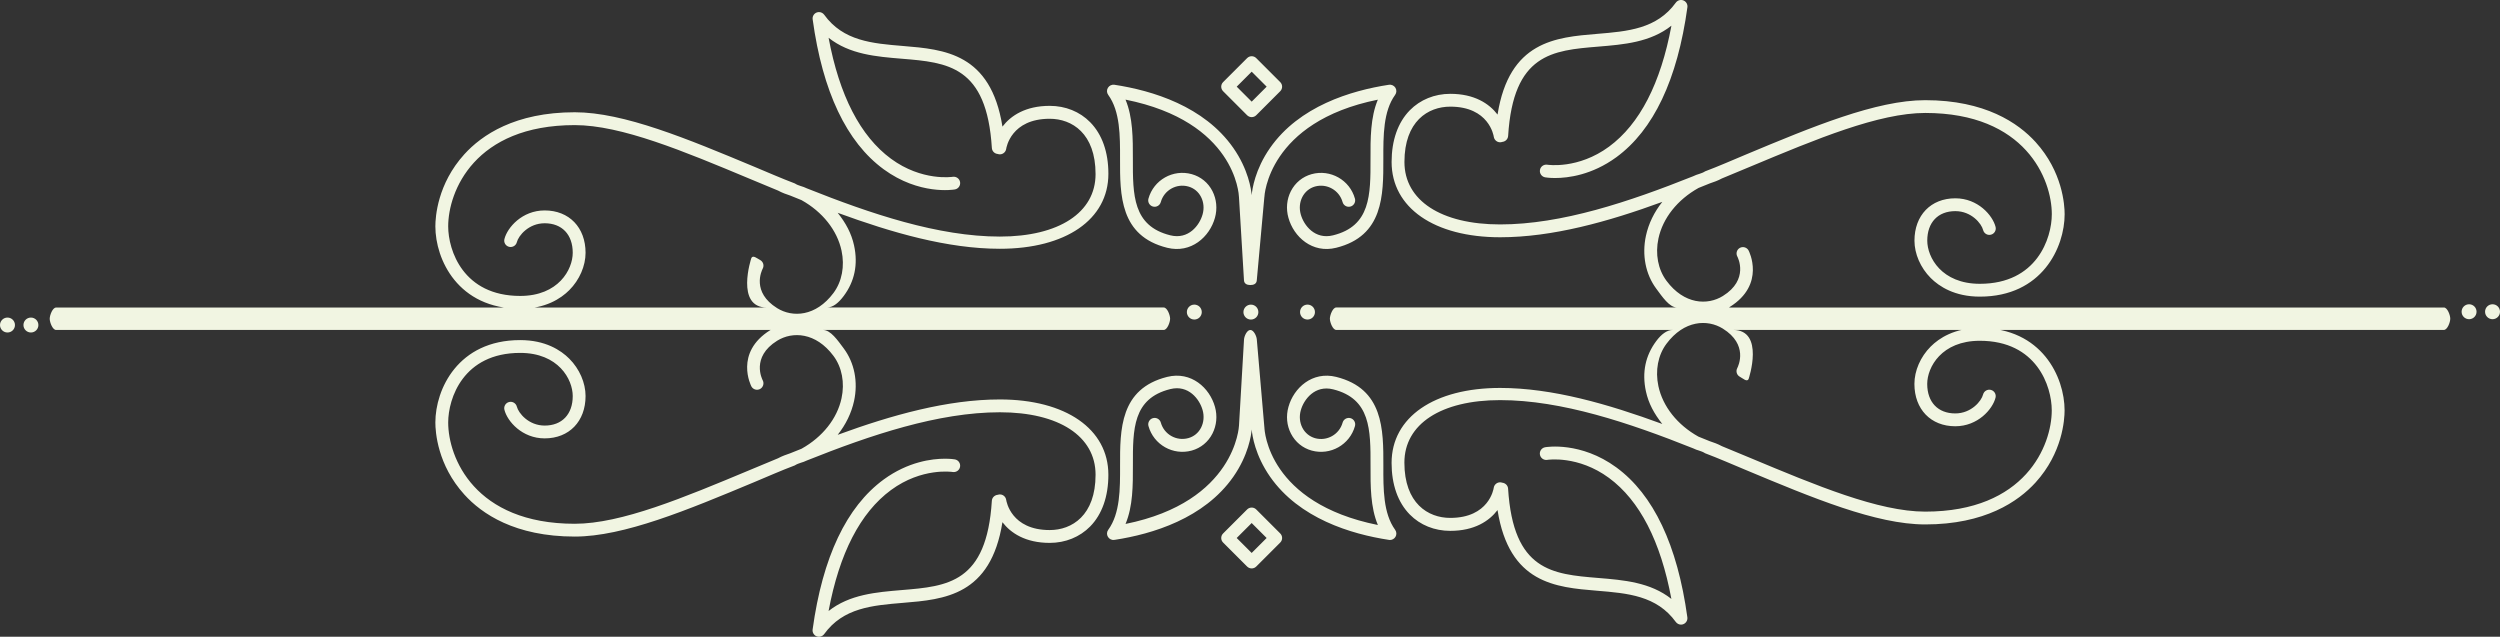 <?xml version="1.0" encoding="iso-8859-1"?>
<!-- Generator: Adobe Illustrator 16.0.0, SVG Export Plug-In . SVG Version: 6.00 Build 0)  -->
<!DOCTYPE svg PUBLIC "-//W3C//DTD SVG 1.1//EN" "http://www.w3.org/Graphics/SVG/1.1/DTD/svg11.dtd">
<svg version="1.1" xmlns="http://www.w3.org/2000/svg" xmlns:xlink="http://www.w3.org/1999/xlink" x="0px" y="0px"
	 width="111.285px" height="28.345px" viewBox="0 0 111.285 28.345" style="enable-background:new 0 0 111.285 28.345;"
	 xml:space="preserve">
<rect x="0" y="0" width="111.285" height="28.345" fill="#333333" stroke="none"/>
<g id="_x31_1BE_x5F_B_x5F_LG_x5F_01">
	<path style="fill:#F1F5E2;" d="M62.104,23.585c0.067,0.093,0.072,0.218,0.013,0.314c-0.053,0.086-0.146,0.138-0.243,0.138
		c-0.015,0-0.029-0.002-0.043-0.004c-1.7-0.259-3.997-0.957-5.291-2.807c-0.673-0.963-0.799-1.845-0.821-2.107
		c-0.022,0.25-0.144,1.137-0.821,2.107c-1.295,1.85-3.592,2.548-5.291,2.807c-0.113,0.018-0.227-0.035-0.287-0.134
		c-0.061-0.097-0.056-0.222,0.012-0.314c0.532-0.734,0.53-1.815,0.527-2.86c-0.003-1.604-0.007-3.422,2.097-3.948
		c1.068-0.266,1.894,0.49,2.128,1.336c0.112,0.403,0.072,0.824-0.112,1.186c-0.191,0.376-0.519,0.645-0.922,0.757
		c-0.832,0.23-1.696-0.259-1.927-1.09c-0.042-0.152,0.046-0.31,0.199-0.353c0.152-0.041,0.309,0.047,0.351,0.198
		c0.147,0.529,0.696,0.838,1.225,0.691c0.248-0.068,0.449-0.234,0.567-0.466c0.118-0.233,0.144-0.512,0.069-0.777
		c-0.134-0.486-0.629-1.142-1.44-0.939c-1.671,0.417-1.667,1.784-1.664,3.382c0.001,0.913,0.003,1.828-0.328,2.621
		c4.899-0.99,5.05-4.352,5.051-4.386l0.223-3.823c0.009-0.149,0.131-0.425,0.28-0.425c0.002,0,0.002,0,0.004,0
		c0.148,0,0.271,0.268,0.285,0.414l0.337,3.917c0.001,0.006,0.002,0.006,0.002,0.012c0.004,0.141,0.176,3.358,5.051,4.338
		c-0.332-0.791-0.33-1.731-0.327-2.645c0.003-1.597,0.006-2.976-1.665-3.394c-0.81-0.203-1.306,0.447-1.44,0.935
		c-0.074,0.266-0.049,0.539,0.07,0.773c0.119,0.231,0.32,0.396,0.566,0.466c0.529,0.146,1.079-0.164,1.226-0.693
		c0.042-0.151,0.198-0.24,0.352-0.199c0.151,0.043,0.24,0.2,0.198,0.353c-0.231,0.831-1.095,1.32-1.928,1.09
		c-0.403-0.112-0.73-0.381-0.923-0.757c-0.185-0.361-0.224-0.782-0.11-1.186c0.234-0.846,1.061-1.602,2.127-1.336
		c2.105,0.526,2.101,2.344,2.098,3.948C61.575,21.77,61.572,22.851,62.104,23.585z M56.989,23.747c0.111,0.111,0.111,0.292,0,0.403
		l-1.07,1.07c-0.056,0.055-0.129,0.083-0.201,0.083c-0.073,0-0.146-0.028-0.203-0.083l-1.07-1.07c-0.111-0.111-0.111-0.292,0-0.403
		l1.07-1.07c0.112-0.111,0.293-0.111,0.404,0L56.989,23.747z M56.383,23.948l-0.666-0.666l-0.667,0.666l0.667,0.666L56.383,23.948z
		 M62.116,3.907c-0.061-0.098-0.174-0.15-0.286-0.134c-1.7,0.259-3.997,0.957-5.291,2.807c-0.675,0.965-0.799,1.847-0.821,2.108
		c-0.023-0.261-0.147-1.143-0.821-2.108c-1.295-1.85-3.592-2.548-5.291-2.807c-0.113-0.016-0.227,0.036-0.287,0.134
		c-0.061,0.098-0.056,0.222,0.012,0.315c0.532,0.733,0.53,1.814,0.527,2.859c-0.003,1.605-0.007,3.423,2.097,3.948
		c1.067,0.266,1.894-0.489,2.128-1.335c0.112-0.404,0.072-0.824-0.112-1.187c-0.191-0.375-0.519-0.643-0.922-0.755
		c-0.833-0.231-1.696,0.258-1.927,1.09c-0.042,0.152,0.046,0.309,0.199,0.352c0.152,0.042,0.309-0.047,0.351-0.199
		c0.147-0.529,0.696-0.84,1.225-0.693c0.248,0.069,0.449,0.234,0.567,0.466c0.118,0.233,0.144,0.508,0.069,0.773
		c-0.134,0.486-0.629,1.137-1.44,0.933c-1.671-0.417-1.667-1.797-1.664-3.394c0.001-0.914,0.003-1.854-0.328-2.646
		c4.875,0.979,5.046,4.194,5.051,4.344l0.223,3.702c0.009,0.148,0.131,0.208,0.28,0.208c0.002,0,0.002,0,0.004,0
		c0.148,0,0.271-0.053,0.285-0.201l0.337-3.708c0.001-0.005,0.002-0.001,0.002-0.008c0.001-0.034,0.152-3.345,5.051-4.335
		c-0.332,0.792-0.33,1.732-0.327,2.645c0.003,1.598,0.006,2.979-1.665,3.394c-0.81,0.203-1.306-0.446-1.44-0.933
		c-0.074-0.266-0.049-0.541,0.07-0.774c0.119-0.231,0.32-0.397,0.566-0.466c0.528-0.146,1.079,0.165,1.226,0.694
		c0.042,0.152,0.198,0.24,0.352,0.198c0.151-0.042,0.24-0.2,0.198-0.352c-0.231-0.832-1.096-1.32-1.928-1.09
		c-0.403,0.112-0.73,0.38-0.923,0.755c-0.185,0.362-0.224,0.783-0.11,1.187c0.234,0.847,1.061,1.602,2.127,1.335
		c2.105-0.524,2.101-2.343,2.098-3.948c-0.002-1.045-0.005-2.126,0.526-2.859C62.171,4.129,62.176,4.005,62.116,3.907z M54.445,4.06
		c-0.111-0.111-0.111-0.292,0-0.404l1.07-1.07c0.112-0.111,0.293-0.111,0.404,0l1.07,1.07c0.111,0.112,0.111,0.292,0,0.404
		l-1.07,1.071c-0.056,0.055-0.129,0.083-0.201,0.083c-0.073,0-0.146-0.028-0.203-0.083L54.445,4.06z M55.051,3.858l0.667,0.667
		l0.666-0.667l-0.666-0.667L55.051,3.858z M108.787,13.688H76.969c0.009,0,0.017-0.016,0.025-0.021
		c1.621-1.009,0.852-2.5,0.844-2.515c-0.074-0.139-0.247-0.193-0.386-0.12c-0.14,0.075-0.191,0.247-0.117,0.386
		c0.022,0.041,0.53,1.029-0.643,1.758c-0.683,0.424-1.723,0.38-2.509-0.675c-0.377-0.505-0.508-1.194-0.359-1.886
		c0.195-0.906,0.844-1.724,1.783-2.248c0.167-0.067,0.332-0.134,0.498-0.201c0.18-0.06,0.361-0.124,0.544-0.223
		c0.427-0.174,0.847-0.351,1.262-0.525c2.941-1.229,5.719-2.39,7.789-2.39c4.457,0,5.634,2.948,5.634,4.507
		c0,1.071-0.669,3.098-3.203,3.098c-1.705,0-2.341-1.179-2.341-1.922c0-0.811,0.479-1.313,1.249-1.313
		c0.718,0,1.167,0.556,1.237,0.841c0.039,0.153,0.193,0.247,0.347,0.208c0.153-0.039,0.246-0.193,0.208-0.346
		c-0.129-0.514-0.787-1.274-1.792-1.274c-1.089,0-1.819,0.758-1.819,1.885c0,0.587,0.27,1.208,0.723,1.662
		c0.378,0.378,1.065,0.83,2.188,0.83c2.769,0,3.774-2.193,3.774-3.668c0-0.419-0.093-1.888-1.29-3.209
		c-0.772-0.852-2.254-1.868-4.915-1.868c-2.184,0-5.014,1.179-8.01,2.431c-0.584,0.244-1.18,0.508-1.785,0.735l0,0
		c-0.176,0.114-0.357,0.125-0.536,0.22c-2.844,1.135-5.852,2.145-8.592,2.145c-2.628,0-4.26-1.065-4.26-2.78
		c0-1.816,1.054-2.463,2.04-2.463c1.717,0,1.928,1.279,1.937,1.34c0.022,0.155,0.166,0.266,0.321,0.244
		c0.021-0.003,0.041-0.008,0.061-0.015c0.137-0.015,0.248-0.123,0.257-0.266c0.228-3.663,1.977-3.806,4.002-3.974
		c1.148-0.094,2.327-0.191,3.267-0.933c-0.479,2.57-1.412,4.379-2.777,5.385c-1.377,1.013-2.725,0.808-2.746,0.804
		c-0.154-0.025-0.303,0.077-0.329,0.232c-0.027,0.156,0.077,0.303,0.232,0.33c0.02,0.003,0.18,0.03,0.439,0.03
		c0.575,0,1.638-0.129,2.729-0.926c1.655-1.21,2.72-3.457,3.163-6.674c0.019-0.13-0.055-0.255-0.177-0.305
		c-0.121-0.048-0.26-0.008-0.338,0.098c-0.848,1.172-2.141,1.278-3.51,1.391c-1.841,0.152-3.906,0.325-4.426,3.592
		c-0.37-0.486-1.027-0.924-2.104-0.924c-0.698,0-1.339,0.261-1.803,0.734c-0.528,0.54-0.809,1.335-0.809,2.3
		c0,2.036,1.896,3.351,4.831,3.351c2.325,0,4.807-0.691,7.219-1.575c-0.36,0.453-0.612,0.967-0.729,1.509
		c-0.184,0.854-0.016,1.715,0.459,2.353c0.268,0.36,0.585,0.839,0.926,0.839H59.483c-0.157,0-0.285,0.342-0.285,0.5
		c0,0.157,0.128,0.5,0.285,0.5h14.984c-0.271,0-0.523,0.203-0.742,0.497c-0.475,0.638-0.643,1.382-0.459,2.235
		c0.117,0.542,0.369,1,0.729,1.454c-2.412-0.885-4.894-1.604-7.219-1.604c-2.935,0-4.831,1.302-4.831,3.337
		c0,0.966,0.28,1.756,0.809,2.296c0.464,0.473,1.104,0.729,1.803,0.729c1.077,0,1.734-0.438,2.104-0.925
		c0.52,3.268,2.585,3.438,4.426,3.59c1.369,0.112,2.662,0.22,3.51,1.391c0.057,0.075,0.142,0.118,0.231,0.118
		c0.036,0,0.072-0.007,0.106-0.021c0.122-0.049,0.195-0.175,0.177-0.304c-0.443-3.219-1.508-5.464-3.163-6.675
		c-1.581-1.155-3.104-0.908-3.168-0.896c-0.154,0.027-0.259,0.174-0.232,0.328c0.026,0.155,0.174,0.26,0.329,0.234
		c0.013-0.003,1.365-0.212,2.746,0.804c1.365,1.006,2.298,2.815,2.777,5.386c-0.939-0.742-2.118-0.84-3.267-0.934
		c-2.025-0.167-3.774-0.312-4.002-3.975c-0.009-0.142-0.121-0.25-0.259-0.265c-0.019-0.007-0.038-0.011-0.057-0.014
		c-0.156-0.022-0.3,0.087-0.323,0.242c-0.007,0.055-0.215,1.339-1.937,1.339c-0.986,0-2.04-0.646-2.04-2.462
		c0-1.715,1.632-2.781,4.26-2.781c2.74,0,5.749,1.012,8.593,2.146c0.179,0.095,0.359,0.105,0.535,0.22l0,0
		c0.605,0.228,1.201,0.491,1.785,0.734c2.996,1.253,5.826,2.434,8.01,2.434c2.661,0,4.143-1.018,4.915-1.869
		c1.197-1.32,1.29-2.79,1.29-3.21c0-1.474-1.006-3.667-3.774-3.667c-1.123,0-1.811,0.452-2.188,0.83
		c-0.453,0.454-0.723,1.074-0.723,1.661c0,1.128,0.73,1.885,1.819,1.885c1.005,0,1.663-0.759,1.792-1.273
		c0.038-0.153-0.055-0.308-0.208-0.346s-0.308,0.054-0.347,0.208c-0.07,0.283-0.52,0.84-1.237,0.84
		c-0.771,0-1.249-0.502-1.249-1.313c0-0.743,0.636-1.921,2.341-1.921c2.534,0,3.203,2.026,3.203,3.098
		c0,1.559-1.177,4.507-5.634,4.507c-2.07,0-4.848-1.161-7.789-2.391c-0.415-0.173-0.835-0.349-1.262-0.523
		c-0.183-0.1-0.364-0.163-0.544-0.223c-0.166-0.067-0.331-0.135-0.498-0.201c-0.939-0.523-1.588-1.342-1.783-2.248
		c-0.148-0.693-0.018-1.38,0.359-1.885c0.786-1.055,1.826-1.1,2.509-0.676c1.141,0.71,0.696,1.654,0.642,1.761
		c-0.073,0.139-0.021,0.31,0.118,0.384c0.139,0.074,0.312,0.244,0.386,0.104c0.008-0.015,0.728-2.19-0.694-2.19h31.644
		c0.158,0,0.285-0.343,0.285-0.5C109.072,14.03,108.945,13.688,108.787,13.688z M110.953,13.544c-0.184,0-0.333,0.148-0.333,0.333
		c0,0.183,0.149,0.332,0.333,0.332c0.183,0,0.332-0.149,0.332-0.332C111.285,13.692,111.136,13.544,110.953,13.544z M109.909,13.544
		c-0.185,0-0.333,0.148-0.333,0.333c0,0.183,0.148,0.332,0.333,0.332c0.184,0,0.332-0.149,0.332-0.332
		C110.241,13.692,110.093,13.544,109.909,13.544z M2.498,14.688h31.818c-0.009,0-0.017,0-0.025,0.005
		c-1.621,1.009-0.852,2.492-0.844,2.507c0.074,0.139,0.247,0.189,0.386,0.116c0.139-0.075,0.192-0.25,0.118-0.389
		c-0.022-0.041-0.53-1.029,0.642-1.759c0.682-0.424,1.722-0.38,2.509,0.675c0.376,0.505,0.508,1.192,0.358,1.885
		c-0.195,0.907-0.844,1.725-1.782,2.248c-0.167,0.067-0.333,0.134-0.499,0.2c-0.179,0.061-0.361,0.124-0.544,0.223
		c-0.426,0.176-0.846,0.353-1.261,0.525c-2.941,1.229-5.719,2.391-7.789,2.391c-4.457,0-5.634-2.948-5.634-4.508
		c0-1.071,0.669-3.098,3.204-3.098c1.705,0,2.34,1.18,2.34,1.921c0,0.811-0.478,1.314-1.249,1.314c-0.717,0-1.167-0.557-1.238-0.841
		c-0.039-0.153-0.193-0.246-0.346-0.208c-0.153,0.038-0.247,0.193-0.208,0.347c0.128,0.513,0.787,1.272,1.792,1.272
		c1.089,0,1.82-0.757,1.82-1.885c0-0.587-0.27-1.208-0.723-1.661c-0.377-0.379-1.065-0.829-2.188-0.829
		c-2.769,0-3.775,2.193-3.775,3.667c0,0.419,0.093,1.889,1.29,3.209c0.772,0.854,2.253,1.87,4.915,1.87
		c2.184,0,5.014-1.18,8.01-2.432c0.583-0.244,1.18-0.508,1.785-0.736l0,0c0.176-0.114,0.358-0.125,0.536-0.219
		c2.844-1.135,5.852-2.146,8.592-2.146c2.627,0,4.26,1.064,4.26,2.779c0,1.817-1.055,2.464-2.04,2.464
		c-1.718,0-1.928-1.279-1.938-1.34c-0.021-0.155-0.165-0.266-0.32-0.243c-0.021,0.002-0.042,0.008-0.061,0.014
		c-0.138,0.016-0.249,0.124-0.258,0.266c-0.227,3.662-1.976,3.806-4.001,3.973c-1.148,0.096-2.328,0.192-3.267,0.934
		c0.48-2.569,1.412-4.378,2.777-5.384c1.377-1.014,2.725-0.808,2.747-0.805c0.155,0.025,0.303-0.077,0.329-0.231
		c0.027-0.156-0.077-0.304-0.232-0.33c-0.02-0.004-0.18-0.03-0.439-0.03c-0.576,0-1.638,0.13-2.729,0.926
		c-1.655,1.212-2.721,3.457-3.163,6.675c-0.019,0.129,0.054,0.255,0.176,0.305c0.121,0.047,0.26,0.008,0.338-0.099
		c0.847-1.171,2.141-1.277,3.51-1.391c1.84-0.151,3.906-0.325,4.425-3.59c0.371,0.484,1.027,0.921,2.105,0.921
		c0.698,0,1.339-0.26,1.802-0.732c0.528-0.539,0.809-1.335,0.809-2.301c0-2.036-1.896-3.352-4.831-3.352
		c-2.326,0-4.807,0.691-7.219,1.575c0.36-0.453,0.612-0.968,0.73-1.51c0.184-0.854,0.015-1.698-0.46-2.336
		c-0.268-0.36-0.584-0.823-0.925-0.823h15.168c0.158,0,0.285-0.343,0.285-0.5c0-0.158-0.126-0.5-0.285-0.5H36.817
		c0.27,0,0.523-0.219,0.742-0.514c0.475-0.637,0.644-1.388,0.46-2.242c-0.118-0.544-0.37-1.005-0.73-1.458
		c2.412,0.884,4.893,1.601,7.219,1.601c2.935,0,4.831-1.302,4.831-3.337c0-0.967-0.28-1.756-0.809-2.295
		c-0.463-0.473-1.104-0.73-1.802-0.73c-1.078,0-1.735,0.438-2.105,0.924c-0.52-3.266-2.585-3.437-4.425-3.589
		c-1.369-0.113-2.663-0.219-3.51-1.391c-0.056-0.076-0.142-0.118-0.231-0.118c-0.036,0-0.072,0.006-0.106,0.02
		c-0.122,0.049-0.195,0.174-0.176,0.304c0.442,3.219,1.508,5.464,3.163,6.675c1.581,1.155,3.104,0.908,3.167,0.896
		c0.155-0.027,0.258-0.174,0.232-0.329c-0.026-0.154-0.174-0.258-0.329-0.233c-0.013,0.001-1.365,0.211-2.747-0.805
		c-1.365-1.005-2.297-2.814-2.777-5.384c0.939,0.742,2.119,0.839,3.267,0.933c2.025,0.167,3.775,0.311,4.001,3.974
		c0.009,0.143,0.121,0.251,0.259,0.265c0.018,0.006,0.038,0.012,0.057,0.014c0.155,0.022,0.299-0.087,0.322-0.241
		c0.007-0.055,0.215-1.34,1.938-1.34c0.985,0,2.04,0.647,2.04,2.463c0,1.715-1.633,2.781-4.26,2.781
		c-2.74,0-5.749-1.013-8.593-2.147c-0.178-0.094-0.358-0.104-0.535-0.219l0,0c-0.605-0.229-1.202-0.492-1.785-0.735
		c-2.996-1.251-5.826-2.433-8.01-2.433c-2.662,0-4.143,1.018-4.915,1.87c-1.197,1.319-1.29,2.79-1.29,3.208
		c0,1.475,1.006,3.669,3.775,3.669c1.123,0,1.811-0.452,2.188-0.83c0.453-0.454,0.723-1.075,0.723-1.662
		c0-1.127-0.731-1.885-1.82-1.885c-1.004,0-1.663,0.76-1.792,1.274c-0.039,0.153,0.054,0.308,0.208,0.346
		c0.153,0.037,0.308-0.055,0.346-0.208c0.07-0.284,0.521-0.841,1.238-0.841c0.771,0,1.249,0.503,1.249,1.314
		c0,0.743-0.635,1.921-2.34,1.921c-2.534,0-3.204-2.026-3.204-3.097c0-1.559,1.177-4.507,5.634-4.507c2.07,0,4.848,1.16,7.789,2.39
		c0.415,0.173,0.835,0.35,1.261,0.524c0.183,0.1,0.365,0.164,0.544,0.223c0.167,0.067,0.332,0.135,0.499,0.202
		c0.938,0.523,1.587,1.342,1.782,2.248c0.149,0.692,0.018,1.379-0.358,1.885c-0.787,1.055-1.827,1.1-2.509,0.675
		c-1.141-0.71-0.696-1.653-0.641-1.76c0.073-0.139,0.021-0.31-0.119-0.384s-0.312-0.228-0.386-0.089
		c-0.008,0.014-0.727,2.207,0.694,2.207H2.498c-0.158,0-0.285,0.342-0.285,0.5C2.213,14.346,2.34,14.688,2.498,14.688z
		 M0.333,14.801c0.184,0,0.333-0.148,0.333-0.332s-0.149-0.333-0.333-0.333S0,14.286,0,14.469S0.149,14.801,0.333,14.801z
		 M1.376,14.801c0.184,0,0.333-0.148,0.333-0.332s-0.148-0.333-0.333-0.333c-0.184,0-0.332,0.149-0.332,0.333
		S1.193,14.801,1.376,14.801z M55.683,13.56c-0.183,0-0.333,0.149-0.333,0.333c0,0.183,0.149,0.332,0.333,0.332
		c0.184,0,0.332-0.148,0.332-0.332C56.015,13.708,55.867,13.56,55.683,13.56z M57.87,13.892c0,0.183,0.148,0.332,0.332,0.332
		s0.332-0.148,0.332-0.332c0-0.184-0.148-0.333-0.332-0.333S57.87,13.708,57.87,13.892z M52.832,13.892
		c0,0.183,0.149,0.332,0.332,0.332c0.184,0,0.332-0.148,0.332-0.332c0-0.184-0.148-0.333-0.332-0.333
		C52.981,13.56,52.832,13.708,52.832,13.892z"/>
</g>
<g id="Layer_1">
</g>
</svg>
